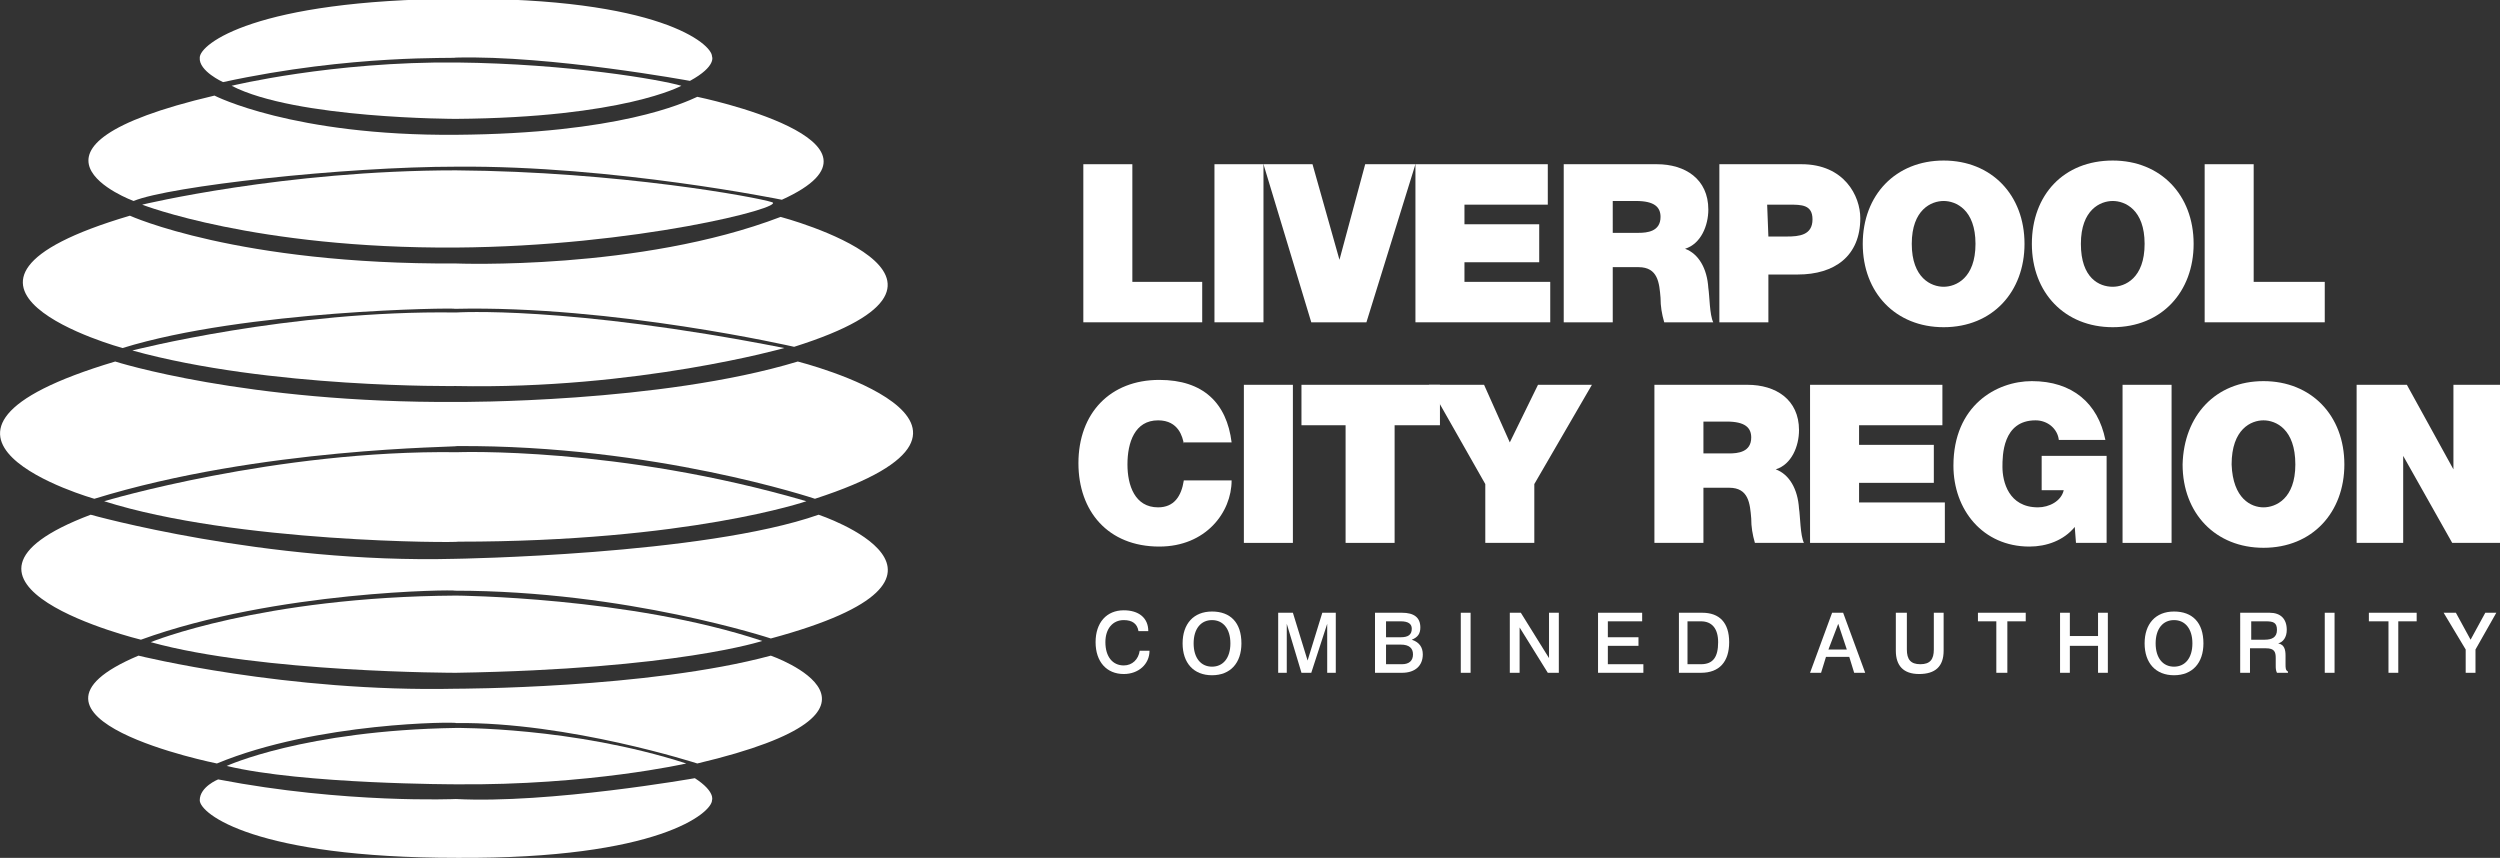 <?xml version="1.0" encoding="utf-8"?>
<!-- Generator: Adobe Illustrator 23.1.1, SVG Export Plug-In . SVG Version: 6.00 Build 0)  -->
<svg version="1.1" id="Layer_1" xmlns="http://www.w3.org/2000/svg" xmlns:xlink="http://www.w3.org/1999/xlink" x="0px" y="0px"
	 viewBox="0 0 204 70" style="enable-background:new 0 0 204 70;" xml:space="preserve">
<rect x="0" y="0" width="204" height="70" fill="#333333" stroke="none"/>
<style type="text/css">
	.st0{fill:#FFFFFF;}
</style>
<polygon class="st0" points="88.4,13.4 92.4,13.4 92.4,23 98.1,23 98.1,26.3 88.4,26.3 "/>
<rect x="99.1" y="13.4" class="st0" width="4" height="12.9"/>
<polygon class="st0" points="111.5,26.3 107,26.3 103.1,13.4 107.1,13.4 109.3,21.2 109.3,21.2 111.4,13.4 115.5,13.4 "/>
<polygon class="st0" points="115.5,13.4 126.3,13.4 126.3,16.7 119.5,16.7 119.5,18.3 125.6,18.3 125.6,21.4 119.5,21.4 119.5,23 
	126.5,23 126.5,26.3 115.5,26.3 "/>
<path class="st0" d="M127.6,13.4h7.6c2.3,0,4.2,1.2,4.2,3.7c0,1.3-0.6,2.8-1.9,3.2c1.1,0.4,1.8,1.6,1.9,3.2c0.1,0.6,0.1,2.2,0.4,2.8
	h-4c-0.2-0.7-0.3-1.3-0.3-2c-0.1-1.2-0.2-2.5-1.8-2.5h-2.1v4.5h-4L127.6,13.4L127.6,13.4z M131.6,19h2.1c0.7,0,1.8-0.1,1.8-1.3
	c0-0.8-0.5-1.3-2-1.3h-1.9L131.6,19L131.6,19z"/>
<path class="st0" d="M140.3,13.4h6.7c3.5,0,4.8,2.6,4.8,4.4c0,3.1-2.1,4.6-5.1,4.6h-2.4v3.9h-4V13.4z M144.3,19.3h1.5
	c1,0,2.1-0.1,2.1-1.4c0-1.2-0.9-1.2-1.9-1.2h-1.8L144.3,19.3L144.3,19.3z"/>
<path class="st0" d="M158.6,13.1c3.9,0,6.6,2.8,6.6,6.8c0,3.9-2.6,6.8-6.6,6.8c-3.9,0-6.6-2.8-6.6-6.8S154.7,13.1,158.6,13.1
	 M158.6,23.4c1,0,2.6-0.7,2.6-3.5s-1.6-3.5-2.6-3.5s-2.6,0.7-2.6,3.5S157.6,23.4,158.6,23.4"/>
<path class="st0" d="M172.4,13.1c3.9,0,6.6,2.8,6.6,6.8c0,3.9-2.6,6.8-6.6,6.8c-3.9,0-6.6-2.8-6.6-6.8
	C165.8,15.9,168.4,13.1,172.4,13.1 M172.4,23.4c1,0,2.6-0.7,2.6-3.5s-1.6-3.5-2.6-3.5s-2.6,0.7-2.6,3.5S171.3,23.4,172.4,23.4"/>
<polygon class="st0" points="179.9,13.4 183.9,13.4 183.9,23 189.7,23 189.7,26.3 179.9,26.3 "/>
<path class="st0" d="M96.6,36.2c-0.1-0.5-0.4-1.9-2.1-1.9c-1.9,0-2.5,1.8-2.5,3.6c0,1.7,0.6,3.5,2.5,3.5c1.3,0,1.9-0.9,2.1-2.2h3.9
	c0,2.6-2.1,5.4-5.9,5.4c-4.2,0-6.6-2.9-6.6-6.8c0-4.1,2.6-6.8,6.6-6.8c3.6,0,5.5,1.9,5.9,5.1h-3.9V36.2z"/>
<rect x="101.5" y="31.4" class="st0" width="4" height="12.9"/>
<polygon class="st0" points="109.8,34.7 106.2,34.7 106.2,31.4 117.5,31.4 117.5,34.7 113.8,34.7 113.8,44.3 109.8,44.3 "/>
<polygon class="st0" points="121.2,39.5 116.6,31.4 121.1,31.4 123.2,36.1 125.5,31.4 129.9,31.4 125.2,39.5 125.2,44.3 121.2,44.3 
	"/>
<path class="st0" d="M135,31.4h7.6c2.3,0,4.2,1.2,4.2,3.7c0,1.3-0.6,2.8-1.9,3.2c1.1,0.4,1.8,1.6,1.9,3.2c0.1,0.6,0.1,2.2,0.4,2.8
	h-4c-0.2-0.7-0.3-1.3-0.3-2c-0.1-1.2-0.2-2.5-1.8-2.5H139v4.5h-4V31.4z M139,37h2.1c0.7,0,1.8-0.1,1.8-1.3c0-0.8-0.5-1.3-2-1.3H139
	V37z"/>
<polygon class="st0" points="147.7,31.4 158.5,31.4 158.5,34.7 151.7,34.7 151.7,36.3 157.8,36.3 157.8,39.4 151.7,39.4 151.7,41 
	158.7,41 158.7,44.3 147.7,44.3 "/>
<path class="st0" d="M169.3,43c-0.9,1.1-2.3,1.6-3.7,1.6c-3.8,0-6.2-3-6.2-6.6c0-4.9,3.5-6.9,6.4-6.9c3.3,0,5.4,1.8,6,4.8H168
	c-0.1-0.9-0.9-1.6-1.9-1.6c-2.7,0-2.7,2.9-2.7,3.8c0,1.2,0.5,3.3,2.9,3.3c0.9,0,1.9-0.5,2.1-1.4h-1.8v-2.8h5.3v7.1h-2.5L169.3,43z"
	/>
<rect x="173.2" y="31.4" class="st0" width="4" height="12.9"/>
<path class="st0" d="M184.7,31.1c3.9,0,6.6,2.8,6.6,6.8c0,3.9-2.6,6.8-6.6,6.8c-3.9,0-6.6-2.8-6.6-6.8
	C178.2,33.9,180.8,31.1,184.7,31.1 M184.7,41.4c1,0,2.6-0.7,2.6-3.5c0-2.9-1.6-3.6-2.6-3.6s-2.6,0.7-2.6,3.6
	C182.2,40.7,183.7,41.4,184.7,41.4"/>
<polygon class="st0" points="192.3,31.4 196.4,31.4 200.2,38.3 200.2,38.3 200.2,31.4 204,31.4 204,44.3 200.1,44.3 196.1,37.2 
	196.1,37.2 196.1,44.3 192.3,44.3 "/>
<path class="st0" d="M92.9,51.5c-0.1-0.6-0.5-0.9-1.2-0.9c-0.9,0-1.5,0.7-1.5,1.8c0,1.2,0.6,1.9,1.5,1.9c0.7,0,1.2-0.5,1.3-1.2h0.8
	c0,1.1-0.9,1.9-2.1,1.9c-1.4,0-2.3-1-2.3-2.6s0.9-2.6,2.3-2.6c1.2,0,2,0.6,2,1.7C93.7,51.5,92.9,51.5,92.9,51.5z"/>
<path class="st0" d="M101.3,52.5c0,1.6-0.9,2.6-2.4,2.6s-2.4-1-2.4-2.6s0.9-2.6,2.4-2.6S101.3,50.8,101.3,52.5 M97.4,52.5
	c0,1.2,0.6,1.9,1.5,1.9s1.5-0.7,1.5-1.9s-0.6-1.9-1.5-1.9S97.4,51.3,97.4,52.5"/>
<polygon class="st0" points="105.5,50 106.7,53.9 107.9,50 109,50 109,54.9 108.3,54.9 108.3,50.9 107,54.9 106.2,54.9 105,50.9 
	105,54.9 104.3,54.9 104.3,50 "/>
<path class="st0" d="M114.4,50c1,0,1.5,0.4,1.5,1.2c0,0.5-0.2,0.8-0.7,1c0.6,0.2,0.9,0.6,0.9,1.2c0,0.9-0.6,1.5-1.7,1.5h-2.2V50
	H114.4z M113.1,52h1.2c0.6,0,0.9-0.2,0.9-0.7c0-0.4-0.3-0.6-0.9-0.6h-1.2V52z M113.1,54.2h1.3c0.6,0,0.9-0.3,0.9-0.8s-0.3-0.8-1-0.8
	h-1.2C113.1,52.6,113.1,54.2,113.1,54.2z"/>
<rect x="119.2" y="50" class="st0" width="0.8" height="4.9"/>
<polygon class="st0" points="124.1,50 126.4,53.7 126.4,50 127.2,50 127.2,54.9 126.3,54.9 124,51.2 124,54.9 123.2,54.9 123.2,50 
	"/>
<polygon class="st0" points="134,50 134,50.7 131.2,50.7 131.2,52 133.7,52 133.7,52.7 131.2,52.7 131.2,54.2 134.1,54.2 
	134.1,54.9 130.4,54.9 130.4,50 "/>
<path class="st0" d="M138.9,50c1.4,0,2.2,0.8,2.2,2.4c0,1.6-0.8,2.5-2.3,2.5H137V50H138.9z M137.8,54.2h1c1,0,1.4-0.6,1.4-1.8
	c0-1.1-0.5-1.7-1.4-1.7h-1.1v3.5H137.8z"/>
<path class="st0" d="M150.4,50l1.8,4.9h-0.9l-0.4-1.3H149l-0.4,1.3h-0.9l1.8-4.9H150.4z M149.2,53h1.5l-0.7-2.1L149.2,53z"/>
<path class="st0" d="M155.6,50v3c0,0.8,0.3,1.2,1.1,1.2s1.1-0.4,1.1-1.2v-3h0.8v3.1c0,1.3-0.7,1.9-2,1.9s-1.9-0.7-1.9-1.9V50H155.6z
	"/>
<polygon class="st0" points="165.3,50 165.3,50.7 163.8,50.7 163.8,54.9 162.9,54.9 162.9,50.7 161.4,50.7 161.4,50 "/>
<polygon class="st0" points="168.9,50 168.9,51.9 171.2,51.9 171.2,50 172,50 172,54.9 171.2,54.9 171.2,52.7 168.9,52.7 
	168.9,54.9 168.1,54.9 168.1,50 "/>
<path class="st0" d="M179.8,52.5c0,1.6-0.9,2.6-2.4,2.6s-2.4-1-2.4-2.6s0.9-2.6,2.4-2.6C178.9,49.9,179.8,50.8,179.8,52.5
	 M175.9,52.5c0,1.2,0.6,1.9,1.5,1.9s1.5-0.7,1.5-1.9s-0.6-1.9-1.5-1.9S175.9,51.3,175.9,52.5"/>
<path class="st0" d="M184.9,50c0.1,0,0.2,0,0.3,0c0.9,0,1.4,0.5,1.4,1.4c0,0.6-0.3,1-0.7,1.1c0.5,0.1,0.6,0.5,0.6,1v0.7
	c0,0.3,0,0.5,0.2,0.6v0.1h-0.9c-0.1-0.2-0.1-0.4-0.1-0.6v-0.6c0-0.5-0.1-0.8-0.8-0.8h-0.2h-1.1v2h-0.8V50H184.9z M183.6,52.2h1.2
	c0.6,0,1-0.2,1-0.8s-0.3-0.7-0.9-0.7h-1.2v1.5H183.6z"/>
<rect x="189.7" y="50" class="st0" width="0.8" height="4.9"/>
<polygon class="st0" points="197.2,50 197.2,50.7 195.7,50.7 195.7,54.9 194.9,54.9 194.9,50.7 193.3,50.7 193.3,50 "/>
<polygon class="st0" points="200.4,50 201.6,52.2 202.8,50 203.7,50 202,53 202,54.9 201.2,54.9 201.2,53 199.4,50 "/>
<path class="st0" d="M18.2,6.7c0,0-2-0.9-1.9-2c0-1.1,4.5-4.7,21-4.8c16.5-0.1,20.8,3.7,20.8,4.7c0,0,0.4,0.8-1.8,2
	c0,0-11.4-2.1-19.1-1.9C37.2,4.8,28.8,4.4,18.2,6.7"/>
<path class="st0" d="M17.8,63.6c0,0-1.5,0.6-1.5,1.7s4.5,4.7,21,4.7c16.5,0.1,20.8-3.7,20.8-4.7c0,0,0.3-0.7-1.4-1.8
	c0,0-11.9,2.1-19.5,1.7C37.2,65.2,28.2,65.6,17.8,63.6"/>
<path class="st0" d="M18.9,7c0,0,8.2-2,18.4-1.9C46.4,5.2,53.9,6.5,55.6,7c0,0-4.7,2.6-18.4,2.7C37.2,9.7,24.1,9.7,18.9,7"/>
<path class="st0" d="M10.9,16.4c0,0-11.7-4.3,6.6-8.6c0,0,6.4,3.3,19.7,3.2s18.6-2.6,19.7-3.1c0,0,17.5,3.6,6.9,8.4
	c0,0-13.7-2.8-26.5-2.7C28,13.6,13.8,15.2,10.9,16.4"/>
<path class="st0" d="M11.6,16.7c0,0,11.6-2.8,25.6-2.8C50.5,14,61.8,16.1,63,16.5s-11.1,3.6-25.8,3.7C20.8,20.3,11.6,16.7,11.6,16.7
	"/>
<path class="st0" d="M10,28.4c0,0-18.7-5.1,0.6-10.8c0,0,8.8,4,26.6,3.9c0,0,15,0.6,26.5-3.8c0,0,18.9,5,1.1,10.6
	c0,0-14.8-3.4-27.7-3.1C37.2,25.1,20,25.3,10,28.4"/>
<path class="st0" d="M10.8,28.6c0,0,12.8-3.3,26.4-3.1c0,0,9-0.6,26.8,2.9c0,0-12,3.4-26.8,3.1C37.2,31.5,22,31.7,10.8,28.6"/>
<path class="st0" d="M7.7,40.7c0,0-18.4-5.2,1.7-11.2c0,0,10.6,3.4,27.9,3.3c0,0,16.6,0.1,27.8-3.3c0,0,20.2,5.1,1.4,11.2
	c0,0-13.1-4.4-29.2-4.3C37.3,36.5,21.3,36.5,7.7,40.7"/>
<path class="st0" d="M8.5,40.9c0,0,14-4.2,28.8-4c0,0,13.1-0.5,28.5,4c0,0-9.6,3.3-28.4,3.3C37.3,44.3,19.2,44.3,8.5,40.9"/>
<path class="st0" d="M11.5,52.2c0,0-18.9-4.6-4.1-10.2c0,0,14.2,4,29.7,3.6c0,0,20.3-0.3,29.7-3.6c0,0,15,5-3.9,10.1
	c0,0-11.8-3.9-25.8-3.9C37.2,48.1,22.5,48.2,11.5,52.2"/>
<path class="st0" d="M12.3,52.4c0,0,9-3.7,24.9-3.8c0,0,14.2,0.1,25,3.7c0,0-6.9,2.3-25,2.6C37.2,54.9,21.3,54.9,12.3,52.4"/>
<path class="st0" d="M17.7,62.3c0,0-18.5-3.7-6.4-8.8c0,0,12.1,3,25.9,2.7c0,0,15.7,0,25.7-2.7c0,0,12.6,4.4-6,8.8
	c0,0-10.5-3.4-19.7-3.3C37.3,58.9,25.9,58.9,17.7,62.3"/>
<path class="st0" d="M18.5,62.5c0,0,6.3-2.9,18.7-3.1c0,0,9.5-0.1,18.8,2.9c0,0-7.9,1.8-18.8,1.7C37.3,64,24.7,64,18.5,62.5"/>
</svg>
